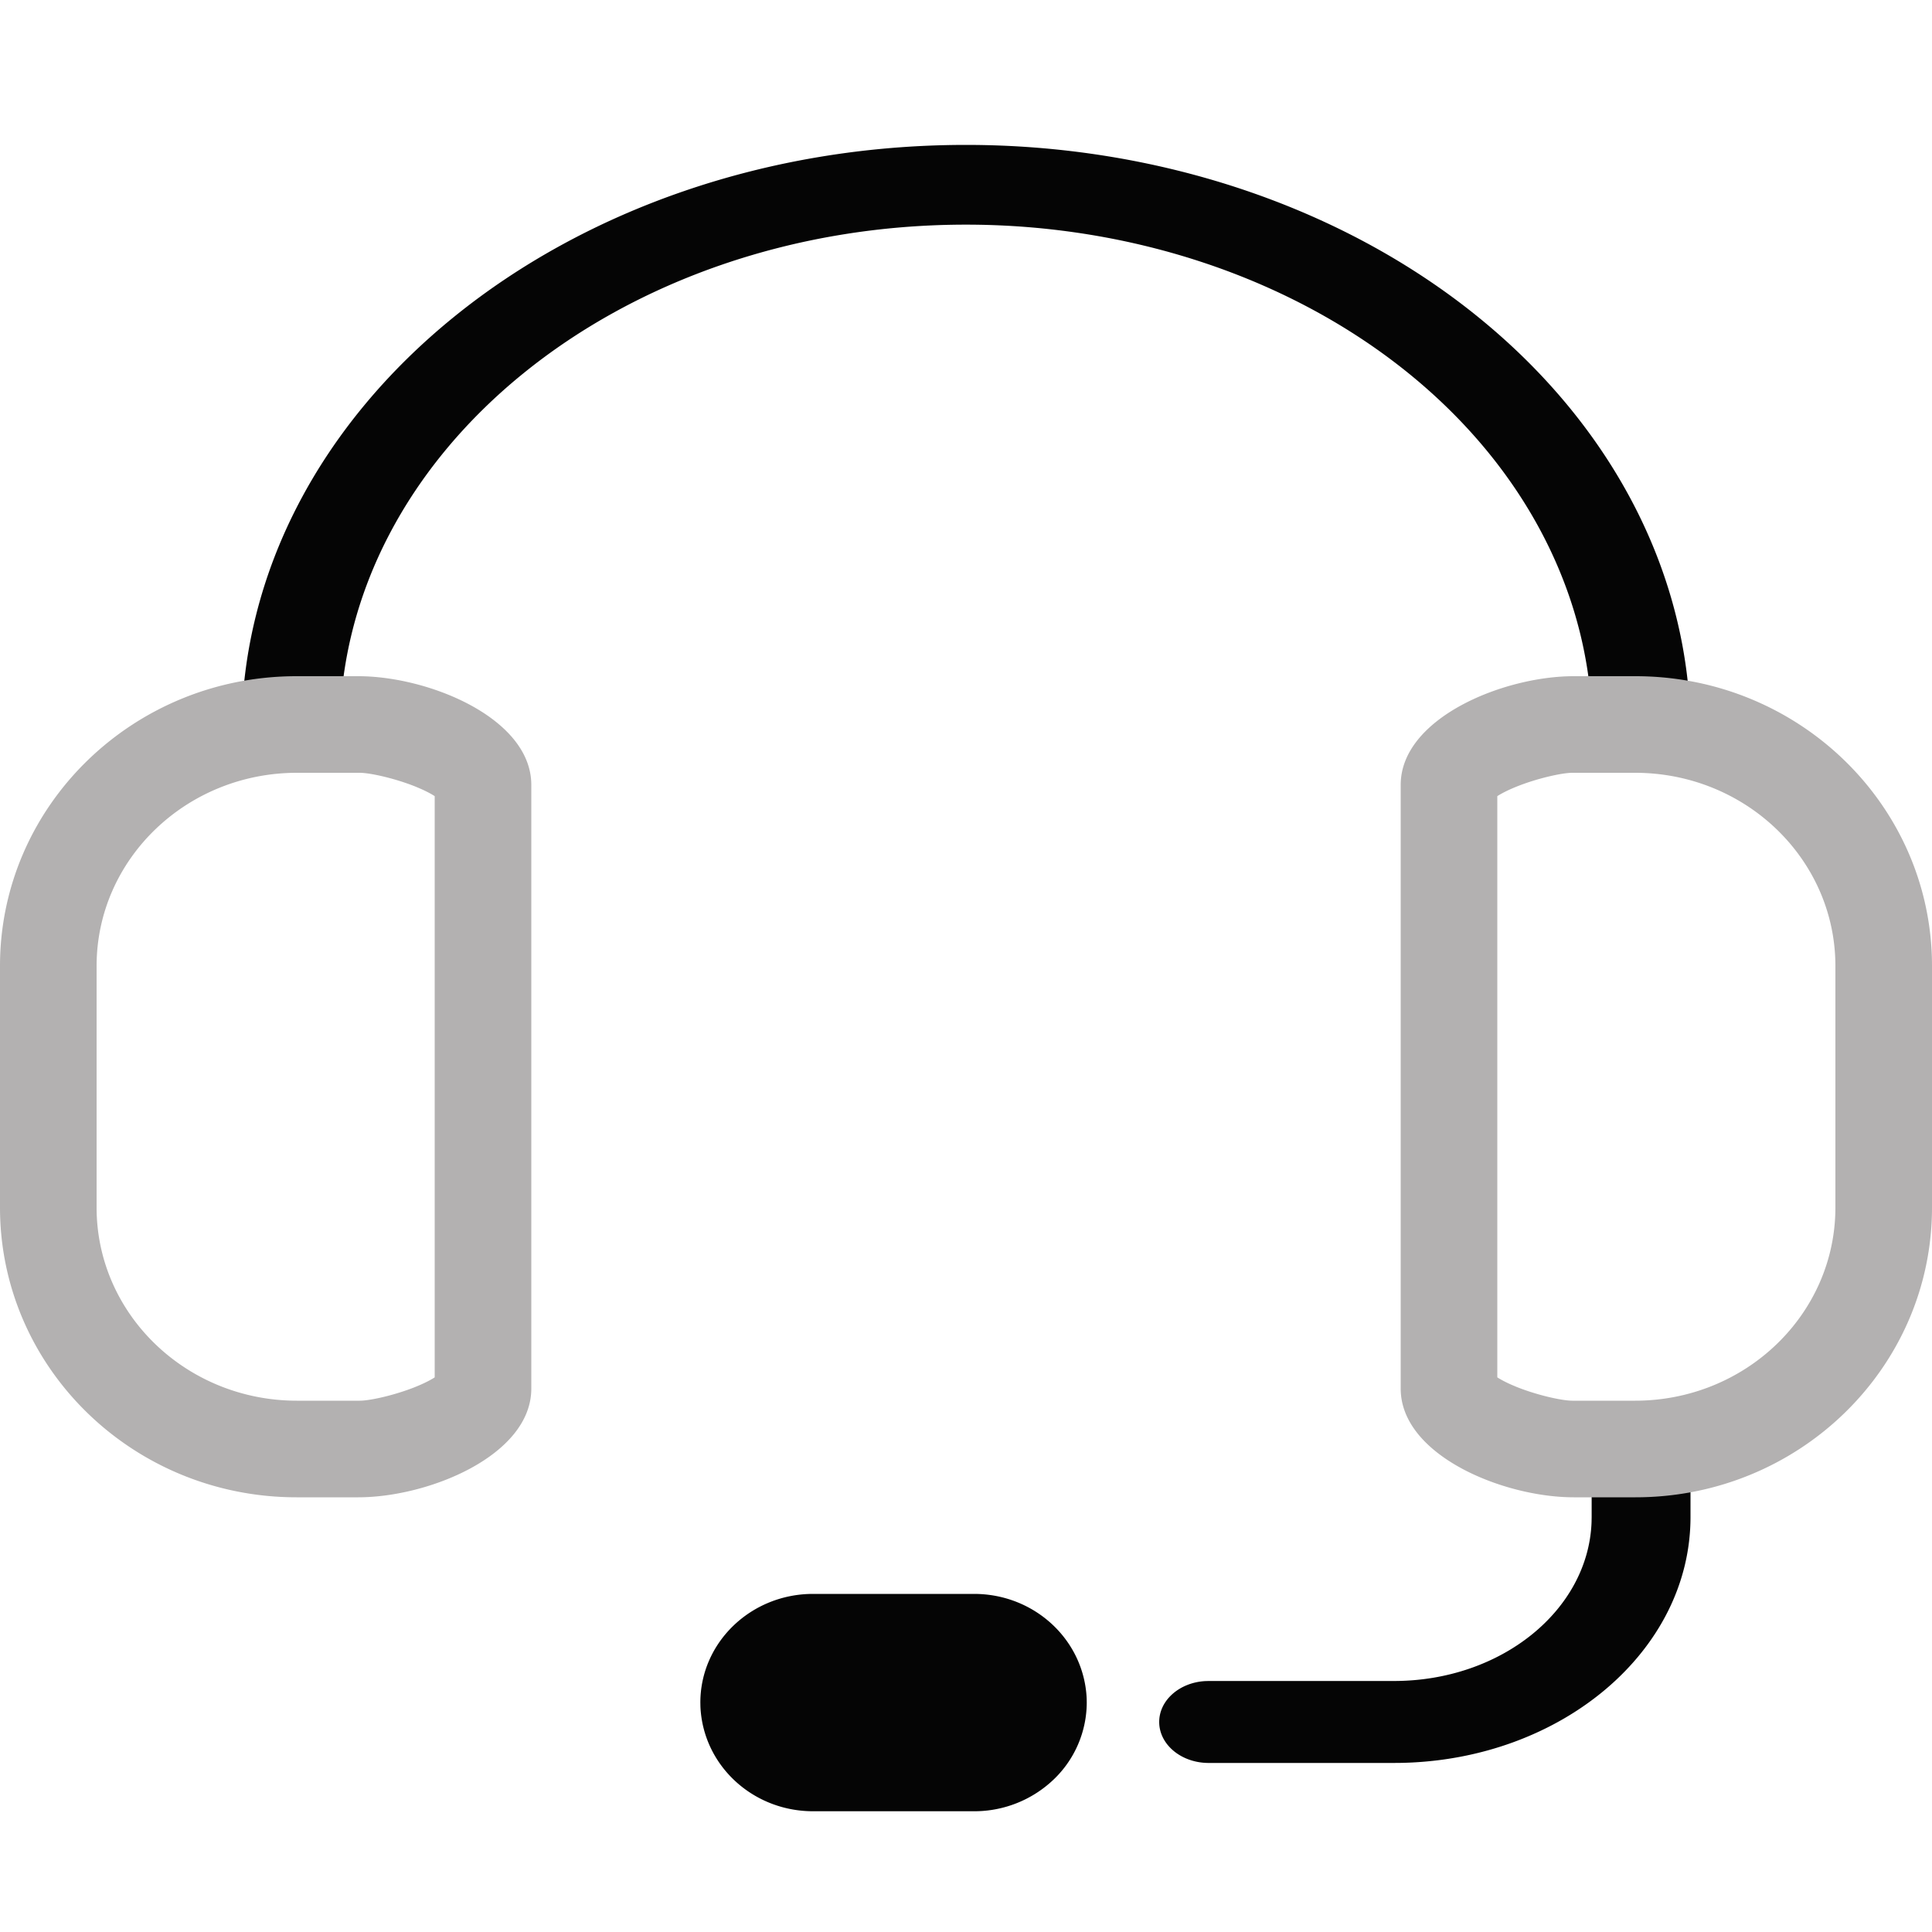 <svg width="80" height="80" viewBox="0 0 80 80" xmlns="http://www.w3.org/2000/svg">
    <g fill="none" fill-rule="evenodd">
        <path d="M0 0h80v80H0z"/>
        <path d="M40 6c7.956 0 15.587 2.565 21.213 7.132C66.84 17.698 70 23.892 70 30.349c0 .912-.91 1.651-2.034 1.651-1.123 0-2.034-.74-2.034-1.65 0-5.583-2.732-10.937-7.595-14.884C53.474 11.52 46.877 9.302 40 9.302c-14.322 0-25.932 9.423-25.932 21.047 0 .912-.91 1.651-2.034 1.651C10.91 32 10 31.26 10 30.35 10 16.901 23.431 6 40 6zm27.953 53c1.08 0 1.963.692 2.041 1.57l.006.127v2.121c0 5.537-5.33 10.041-11.967 10.179l-.312.003h-7.674C48.917 73 48 72.24 48 71.303c0-.895.835-1.628 1.894-1.692l.153-.005h7.674c4.436 0 8.047-2.925 8.182-6.576l.004-.212v-2.121c0-.937.916-1.697 2.046-1.697zm-27.62 7h-6.666C31.089 66 29 68.015 29 70.5l.003.167c.108 2.43 2.162 4.333 4.664 4.333h6.666a4.756 4.756 0 0 0 3.3-1.318A4.42 4.42 0 0 0 45 70.5l-.003-.167C44.889 67.903 42.835 66 40.333 66z" fill="#050505"/>
        <path d="M14.837 28H12.28C5.498 28 0 33.373 0 40v10c0 6.627 5.498 12 12.28 12h2.557C17.757 62 22 60.259 22 57.5v-25c0-2.759-4.242-4.5-7.163-4.5zm-2.54 4h2.593c.448 0 1.492.239 2.326.576l.174.074c.225.098.416.196.564.287l.046.03v24.066l-.046.03c-.185.113-.438.239-.738.36-.834.338-1.878.577-2.326.577h-2.593C7.715 58 4 54.418 4 50V40c0-4.418 3.715-8 8.297-8zm55.424-4h-2.558C62.243 28 58 29.741 58 32.5v25c0 2.759 4.242 4.5 7.163 4.5h2.558C74.502 62 80 56.627 80 50V40c0-6.627-5.498-12-12.28-12zm-2.61 4h2.593C72.286 32 76 35.582 76 40v10c0 4.418-3.714 8-8.296 8h-2.592c-.449 0-1.493-.239-2.326-.576l-.175-.074a4.68 4.68 0 0 1-.564-.287l-.047-.03V32.967l.047-.03c.185-.113.438-.239.739-.36.833-.338 1.877-.577 2.326-.577z" fill="#B3B1B1"/>
    </g>
</svg>
